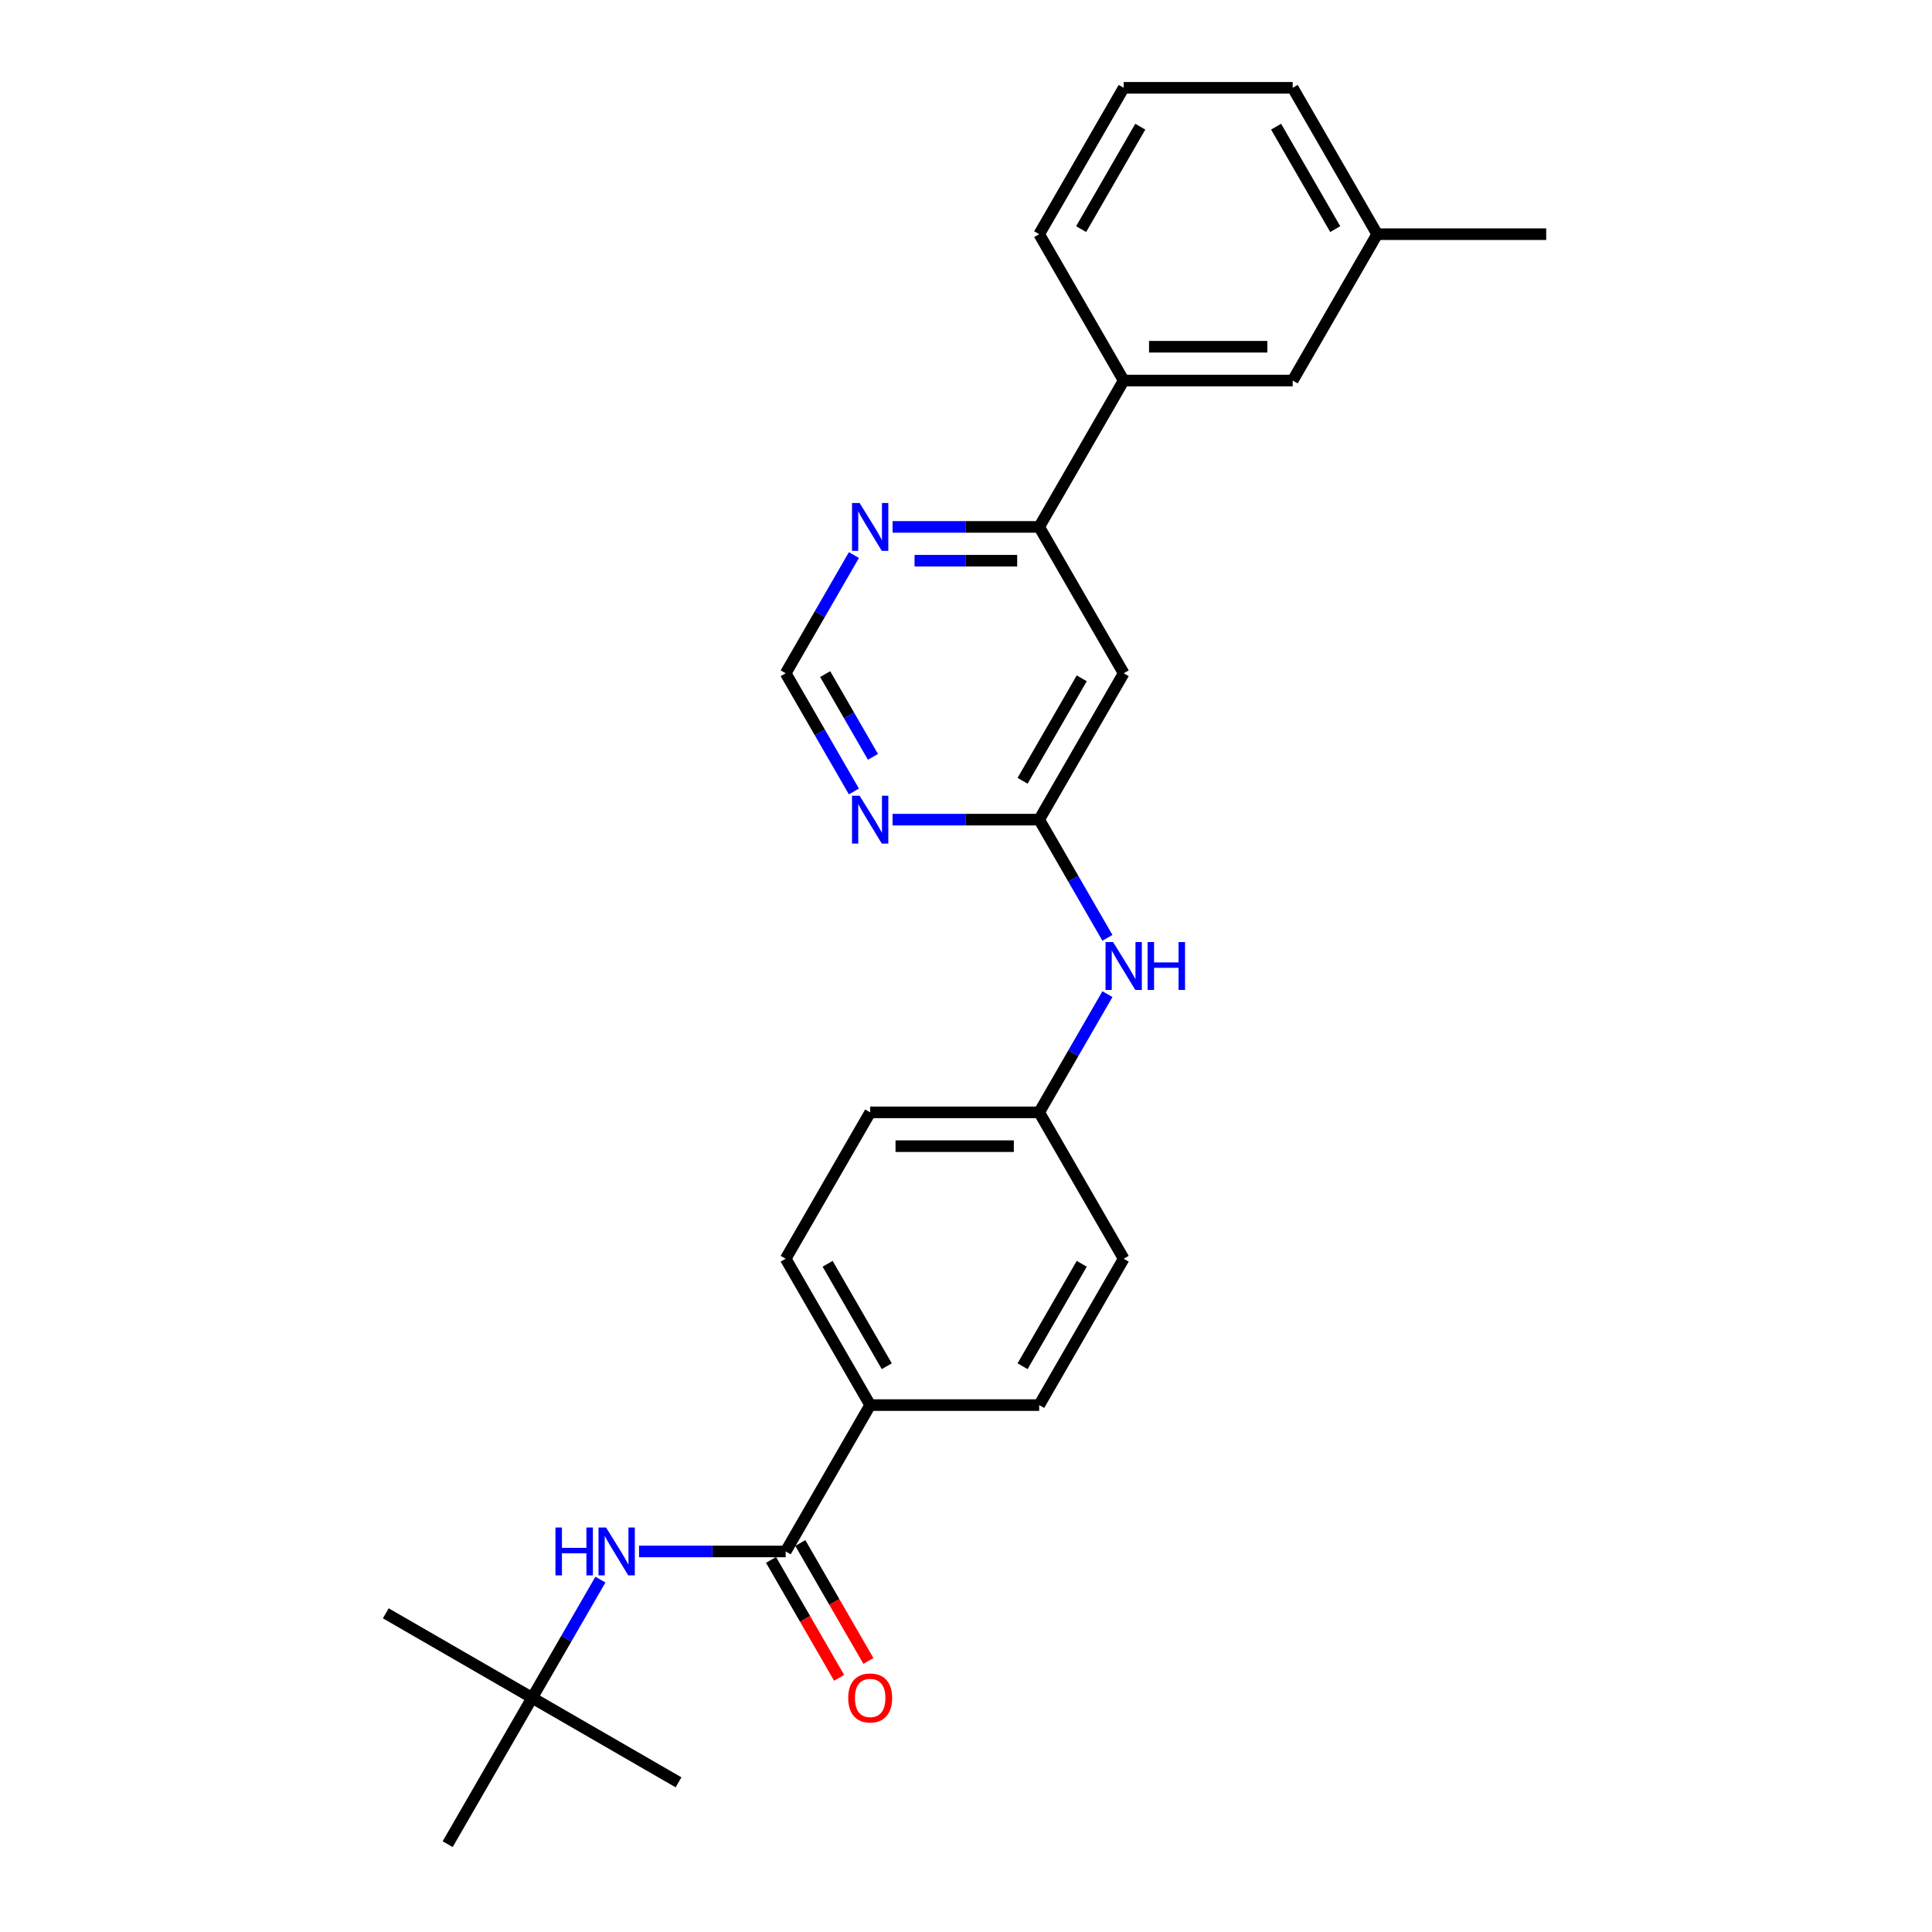 <?xml version='1.0' encoding='iso-8859-1'?>
<svg version='1.1' baseProfile='full'
              xmlns='http://www.w3.org/2000/svg'
                      xmlns:rdkit='http://www.rdkit.org/xml'
                      xmlns:xlink='http://www.w3.org/1999/xlink'
                  xml:space='preserve'
width='1000px' height='1000px' viewBox='0 0 1000 1000'>
<!-- END OF HEADER -->
<rect style='opacity:1.0;fill:#FFFFFF;stroke:none' width='1000' height='1000' x='0' y='0'> </rect>
<path class='bond-4' d='M 406.663,803.03 L 368.715,803.03' style='fill:none;fill-rule:evenodd;stroke:#000000;stroke-width:6px;stroke-linecap:butt;stroke-linejoin:miter;stroke-opacity:1' />
<path class='bond-4' d='M 368.715,803.03 L 330.768,803.03' style='fill:none;fill-rule:evenodd;stroke:#0000FF;stroke-width:6px;stroke-linecap:butt;stroke-linejoin:miter;stroke-opacity:1' />
<path class='bond-7' d='M 406.663,803.03 L 450.401,727.273' style='fill:none;fill-rule:evenodd;stroke:#000000;stroke-width:6px;stroke-linecap:butt;stroke-linejoin:miter;stroke-opacity:1' />
<path class='bond-10' d='M 399.087,807.404 L 416.709,837.926' style='fill:none;fill-rule:evenodd;stroke:#000000;stroke-width:6px;stroke-linecap:butt;stroke-linejoin:miter;stroke-opacity:1' />
<path class='bond-10' d='M 416.709,837.926 L 434.331,868.448' style='fill:none;fill-rule:evenodd;stroke:#FF0000;stroke-width:6px;stroke-linecap:butt;stroke-linejoin:miter;stroke-opacity:1' />
<path class='bond-10' d='M 414.239,798.656 L 431.86,829.178' style='fill:none;fill-rule:evenodd;stroke:#000000;stroke-width:6px;stroke-linecap:butt;stroke-linejoin:miter;stroke-opacity:1' />
<path class='bond-10' d='M 431.86,829.178 L 449.482,859.7' style='fill:none;fill-rule:evenodd;stroke:#FF0000;stroke-width:6px;stroke-linecap:butt;stroke-linejoin:miter;stroke-opacity:1' />
<path class='bond-0' d='M 537.879,424.242 L 555.541,454.834' style='fill:none;fill-rule:evenodd;stroke:#000000;stroke-width:6px;stroke-linecap:butt;stroke-linejoin:miter;stroke-opacity:1' />
<path class='bond-0' d='M 555.541,454.834 L 573.203,485.426' style='fill:none;fill-rule:evenodd;stroke:#0000FF;stroke-width:6px;stroke-linecap:butt;stroke-linejoin:miter;stroke-opacity:1' />
<path class='bond-1' d='M 537.879,424.242 L 581.617,348.485' style='fill:none;fill-rule:evenodd;stroke:#000000;stroke-width:6px;stroke-linecap:butt;stroke-linejoin:miter;stroke-opacity:1' />
<path class='bond-1' d='M 529.288,404.131 L 559.905,351.101' style='fill:none;fill-rule:evenodd;stroke:#000000;stroke-width:6px;stroke-linecap:butt;stroke-linejoin:miter;stroke-opacity:1' />
<path class='bond-2' d='M 537.879,424.242 L 499.931,424.242' style='fill:none;fill-rule:evenodd;stroke:#000000;stroke-width:6px;stroke-linecap:butt;stroke-linejoin:miter;stroke-opacity:1' />
<path class='bond-2' d='M 499.931,424.242 L 461.983,424.242' style='fill:none;fill-rule:evenodd;stroke:#0000FF;stroke-width:6px;stroke-linecap:butt;stroke-linejoin:miter;stroke-opacity:1' />
<path class='bond-3' d='M 581.617,348.485 L 537.879,272.727' style='fill:none;fill-rule:evenodd;stroke:#000000;stroke-width:6px;stroke-linecap:butt;stroke-linejoin:miter;stroke-opacity:1' />
<path class='bond-8' d='M 441.987,409.669 L 424.325,379.077' style='fill:none;fill-rule:evenodd;stroke:#0000FF;stroke-width:6px;stroke-linecap:butt;stroke-linejoin:miter;stroke-opacity:1' />
<path class='bond-8' d='M 424.325,379.077 L 406.663,348.485' style='fill:none;fill-rule:evenodd;stroke:#000000;stroke-width:6px;stroke-linecap:butt;stroke-linejoin:miter;stroke-opacity:1' />
<path class='bond-8' d='M 451.84,391.743 L 439.477,370.329' style='fill:none;fill-rule:evenodd;stroke:#0000FF;stroke-width:6px;stroke-linecap:butt;stroke-linejoin:miter;stroke-opacity:1' />
<path class='bond-8' d='M 439.477,370.329 L 427.113,348.915' style='fill:none;fill-rule:evenodd;stroke:#000000;stroke-width:6px;stroke-linecap:butt;stroke-linejoin:miter;stroke-opacity:1' />
<path class='bond-6' d='M 537.879,272.727 L 581.617,196.97' style='fill:none;fill-rule:evenodd;stroke:#000000;stroke-width:6px;stroke-linecap:butt;stroke-linejoin:miter;stroke-opacity:1' />
<path class='bond-27' d='M 537.879,272.727 L 499.931,272.727' style='fill:none;fill-rule:evenodd;stroke:#000000;stroke-width:6px;stroke-linecap:butt;stroke-linejoin:miter;stroke-opacity:1' />
<path class='bond-27' d='M 499.931,272.727 L 461.983,272.727' style='fill:none;fill-rule:evenodd;stroke:#0000FF;stroke-width:6px;stroke-linecap:butt;stroke-linejoin:miter;stroke-opacity:1' />
<path class='bond-27' d='M 526.494,290.223 L 499.931,290.223' style='fill:none;fill-rule:evenodd;stroke:#000000;stroke-width:6px;stroke-linecap:butt;stroke-linejoin:miter;stroke-opacity:1' />
<path class='bond-27' d='M 499.931,290.223 L 473.368,290.223' style='fill:none;fill-rule:evenodd;stroke:#0000FF;stroke-width:6px;stroke-linecap:butt;stroke-linejoin:miter;stroke-opacity:1' />
<path class='bond-11' d='M 310.771,817.604 L 293.109,848.196' style='fill:none;fill-rule:evenodd;stroke:#0000FF;stroke-width:6px;stroke-linecap:butt;stroke-linejoin:miter;stroke-opacity:1' />
<path class='bond-11' d='M 293.109,848.196 L 275.447,878.788' style='fill:none;fill-rule:evenodd;stroke:#000000;stroke-width:6px;stroke-linecap:butt;stroke-linejoin:miter;stroke-opacity:1' />
<path class='bond-5' d='M 441.987,287.301 L 424.325,317.893' style='fill:none;fill-rule:evenodd;stroke:#0000FF;stroke-width:6px;stroke-linecap:butt;stroke-linejoin:miter;stroke-opacity:1' />
<path class='bond-5' d='M 424.325,317.893 L 406.663,348.485' style='fill:none;fill-rule:evenodd;stroke:#000000;stroke-width:6px;stroke-linecap:butt;stroke-linejoin:miter;stroke-opacity:1' />
<path class='bond-12' d='M 581.617,196.97 L 669.095,196.97' style='fill:none;fill-rule:evenodd;stroke:#000000;stroke-width:6px;stroke-linecap:butt;stroke-linejoin:miter;stroke-opacity:1' />
<path class='bond-12' d='M 594.739,179.474 L 655.973,179.474' style='fill:none;fill-rule:evenodd;stroke:#000000;stroke-width:6px;stroke-linecap:butt;stroke-linejoin:miter;stroke-opacity:1' />
<path class='bond-19' d='M 581.617,196.97 L 537.879,121.212' style='fill:none;fill-rule:evenodd;stroke:#000000;stroke-width:6px;stroke-linecap:butt;stroke-linejoin:miter;stroke-opacity:1' />
<path class='bond-13' d='M 450.401,727.273 L 406.663,651.515' style='fill:none;fill-rule:evenodd;stroke:#000000;stroke-width:6px;stroke-linecap:butt;stroke-linejoin:miter;stroke-opacity:1' />
<path class='bond-13' d='M 458.992,707.161 L 428.375,654.131' style='fill:none;fill-rule:evenodd;stroke:#000000;stroke-width:6px;stroke-linecap:butt;stroke-linejoin:miter;stroke-opacity:1' />
<path class='bond-14' d='M 450.401,727.273 L 537.879,727.273' style='fill:none;fill-rule:evenodd;stroke:#000000;stroke-width:6px;stroke-linecap:butt;stroke-linejoin:miter;stroke-opacity:1' />
<path class='bond-9' d='M 573.203,514.574 L 555.541,545.166' style='fill:none;fill-rule:evenodd;stroke:#0000FF;stroke-width:6px;stroke-linecap:butt;stroke-linejoin:miter;stroke-opacity:1' />
<path class='bond-9' d='M 555.541,545.166 L 537.879,575.758' style='fill:none;fill-rule:evenodd;stroke:#000000;stroke-width:6px;stroke-linecap:butt;stroke-linejoin:miter;stroke-opacity:1' />
<path class='bond-21' d='M 275.447,878.788 L 199.689,835.049' style='fill:none;fill-rule:evenodd;stroke:#000000;stroke-width:6px;stroke-linecap:butt;stroke-linejoin:miter;stroke-opacity:1' />
<path class='bond-22' d='M 275.447,878.788 L 351.204,922.527' style='fill:none;fill-rule:evenodd;stroke:#000000;stroke-width:6px;stroke-linecap:butt;stroke-linejoin:miter;stroke-opacity:1' />
<path class='bond-23' d='M 275.447,878.788 L 231.708,954.545' style='fill:none;fill-rule:evenodd;stroke:#000000;stroke-width:6px;stroke-linecap:butt;stroke-linejoin:miter;stroke-opacity:1' />
<path class='bond-16' d='M 669.095,196.97 L 712.833,121.212' style='fill:none;fill-rule:evenodd;stroke:#000000;stroke-width:6px;stroke-linecap:butt;stroke-linejoin:miter;stroke-opacity:1' />
<path class='bond-18' d='M 406.663,651.515 L 450.401,575.758' style='fill:none;fill-rule:evenodd;stroke:#000000;stroke-width:6px;stroke-linecap:butt;stroke-linejoin:miter;stroke-opacity:1' />
<path class='bond-17' d='M 537.879,727.273 L 581.617,651.515' style='fill:none;fill-rule:evenodd;stroke:#000000;stroke-width:6px;stroke-linecap:butt;stroke-linejoin:miter;stroke-opacity:1' />
<path class='bond-17' d='M 529.288,707.161 L 559.905,654.131' style='fill:none;fill-rule:evenodd;stroke:#000000;stroke-width:6px;stroke-linecap:butt;stroke-linejoin:miter;stroke-opacity:1' />
<path class='bond-15' d='M 537.879,575.758 L 581.617,651.515' style='fill:none;fill-rule:evenodd;stroke:#000000;stroke-width:6px;stroke-linecap:butt;stroke-linejoin:miter;stroke-opacity:1' />
<path class='bond-26' d='M 537.879,575.758 L 450.401,575.758' style='fill:none;fill-rule:evenodd;stroke:#000000;stroke-width:6px;stroke-linecap:butt;stroke-linejoin:miter;stroke-opacity:1' />
<path class='bond-26' d='M 524.757,593.253 L 463.523,593.253' style='fill:none;fill-rule:evenodd;stroke:#000000;stroke-width:6px;stroke-linecap:butt;stroke-linejoin:miter;stroke-opacity:1' />
<path class='bond-25' d='M 712.833,121.212 L 800.311,121.212' style='fill:none;fill-rule:evenodd;stroke:#000000;stroke-width:6px;stroke-linecap:butt;stroke-linejoin:miter;stroke-opacity:1' />
<path class='bond-28' d='M 712.833,121.212 L 669.095,45.455' style='fill:none;fill-rule:evenodd;stroke:#000000;stroke-width:6px;stroke-linecap:butt;stroke-linejoin:miter;stroke-opacity:1' />
<path class='bond-28' d='M 691.121,118.596 L 660.504,65.566' style='fill:none;fill-rule:evenodd;stroke:#000000;stroke-width:6px;stroke-linecap:butt;stroke-linejoin:miter;stroke-opacity:1' />
<path class='bond-20' d='M 537.879,121.212 L 581.617,45.455' style='fill:none;fill-rule:evenodd;stroke:#000000;stroke-width:6px;stroke-linecap:butt;stroke-linejoin:miter;stroke-opacity:1' />
<path class='bond-20' d='M 559.591,118.596 L 590.208,65.566' style='fill:none;fill-rule:evenodd;stroke:#000000;stroke-width:6px;stroke-linecap:butt;stroke-linejoin:miter;stroke-opacity:1' />
<path class='bond-24' d='M 581.617,45.455 L 669.095,45.455' style='fill:none;fill-rule:evenodd;stroke:#000000;stroke-width:6px;stroke-linecap:butt;stroke-linejoin:miter;stroke-opacity:1' />
<path  class='atom-3' d='M 444.925 411.856
L 453.043 424.977
Q 453.848 426.272, 455.143 428.616
Q 456.437 430.961, 456.507 431.101
L 456.507 411.856
L 459.797 411.856
L 459.797 436.629
L 456.402 436.629
L 447.69 422.283
Q 446.675 420.603, 445.59 418.679
Q 444.54 416.754, 444.226 416.16
L 444.226 436.629
L 441.006 436.629
L 441.006 411.856
L 444.925 411.856
' fill='#0000FF'/>
<path  class='atom-5' d='M 287.501 790.644
L 290.86 790.644
L 290.86 801.176
L 303.527 801.176
L 303.527 790.644
L 306.886 790.644
L 306.886 815.417
L 303.527 815.417
L 303.527 803.975
L 290.86 803.975
L 290.86 815.417
L 287.501 815.417
L 287.501 790.644
' fill='#0000FF'/>
<path  class='atom-5' d='M 313.709 790.644
L 321.827 803.765
Q 322.632 805.06, 323.927 807.404
Q 325.221 809.749, 325.291 809.889
L 325.291 790.644
L 328.581 790.644
L 328.581 815.417
L 325.186 815.417
L 316.474 801.071
Q 315.459 799.391, 314.374 797.467
Q 313.325 795.542, 313.01 794.947
L 313.01 815.417
L 309.79 815.417
L 309.79 790.644
L 313.709 790.644
' fill='#0000FF'/>
<path  class='atom-6' d='M 444.925 260.34
L 453.043 273.462
Q 453.848 274.757, 455.143 277.101
Q 456.437 279.446, 456.507 279.585
L 456.507 260.34
L 459.797 260.34
L 459.797 285.114
L 456.402 285.114
L 447.69 270.768
Q 446.675 269.088, 445.59 267.164
Q 444.54 265.239, 444.226 264.644
L 444.226 285.114
L 441.006 285.114
L 441.006 260.34
L 444.925 260.34
' fill='#0000FF'/>
<path  class='atom-10' d='M 576.141 487.613
L 584.259 500.735
Q 585.064 502.029, 586.359 504.374
Q 587.653 506.718, 587.723 506.858
L 587.723 487.613
L 591.013 487.613
L 591.013 512.387
L 587.618 512.387
L 578.906 498.041
Q 577.891 496.361, 576.806 494.436
Q 575.756 492.512, 575.442 491.917
L 575.442 512.387
L 572.222 512.387
L 572.222 487.613
L 576.141 487.613
' fill='#0000FF'/>
<path  class='atom-10' d='M 593.987 487.613
L 597.346 487.613
L 597.346 498.145
L 610.013 498.145
L 610.013 487.613
L 613.372 487.613
L 613.372 512.387
L 610.013 512.387
L 610.013 500.945
L 597.346 500.945
L 597.346 512.387
L 593.987 512.387
L 593.987 487.613
' fill='#0000FF'/>
<path  class='atom-11' d='M 439.029 878.858
Q 439.029 872.909, 441.969 869.585
Q 444.908 866.261, 450.401 866.261
Q 455.895 866.261, 458.834 869.585
Q 461.774 872.909, 461.774 878.858
Q 461.774 884.876, 458.799 888.305
Q 455.825 891.7, 450.401 891.7
Q 444.943 891.7, 441.969 888.305
Q 439.029 884.911, 439.029 878.858
M 450.401 888.9
Q 454.18 888.9, 456.21 886.381
Q 458.274 883.827, 458.274 878.858
Q 458.274 873.994, 456.21 871.545
Q 454.18 869.06, 450.401 869.06
Q 446.622 869.06, 444.558 871.51
Q 442.529 873.959, 442.529 878.858
Q 442.529 883.862, 444.558 886.381
Q 446.622 888.9, 450.401 888.9
' fill='#FF0000'/>
</svg>
